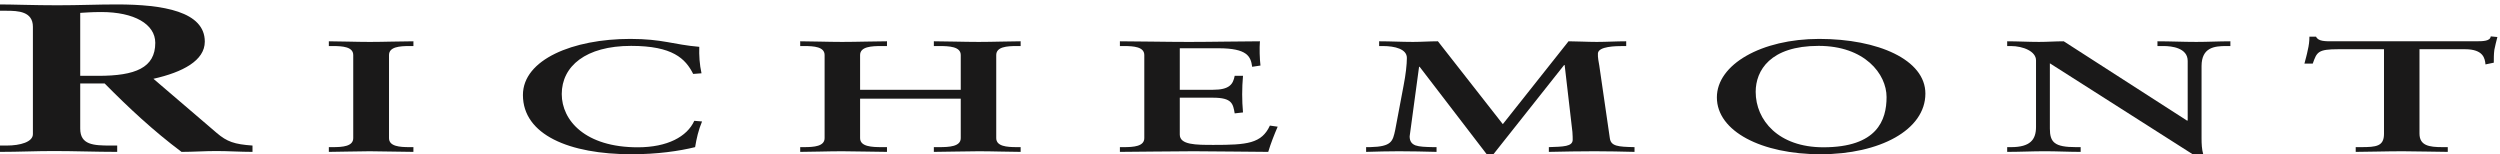<?xml version="1.0" encoding="UTF-8"?>
<svg width="551px" height="34px" viewBox="0 0 551 34" version="1.1" xmlns="http://www.w3.org/2000/svg" xmlns:xlink="http://www.w3.org/1999/xlink">
    <!-- Generator: Sketch 52.4 (67378) - http://www.bohemiancoding.com/sketch -->
    <title>richemont-seeklogo.com</title>
    <desc>Created with Sketch.</desc>
    <g id="richemont-seeklogo.com" stroke="none" stroke-width="1" fill="none" fill-rule="evenodd">
        <path d="M17.681,16.713 L21.675,16.713 C29.82,16.713 34.222,14.943 34.222,9.45 C34.222,5.307 29.578,2.652 22.326,2.652 C19.879,2.652 18.823,2.793 17.681,2.838 L17.681,16.713 Z M7.252,5.913 C7.252,2.514 3.992,2.373 1.466,2.373 L0,2.373 L0,0.977 C2.608,0.977 7.658,1.163 12.628,1.163 C17.518,1.163 21.43,0.977 25.747,0.977 C36.015,0.977 45.138,2.559 45.138,9.171 C45.138,13.362 40.251,15.92 33.815,17.365 L47.748,29.287 C50.029,31.238 51.658,31.798 55.652,32.079 L55.652,33.475 C52.963,33.475 50.356,33.288 47.667,33.288 C45.138,33.288 42.532,33.475 40.006,33.475 C33.732,28.773 28.355,23.743 23.059,18.39 L17.681,18.39 L17.681,28.352 C17.681,31.937 20.614,32.079 24.364,32.079 L25.83,32.079 L25.83,33.475 C21.185,33.475 16.458,33.288 11.813,33.288 C7.904,33.288 4.074,33.475 0,33.475 L0,32.079 L1.466,32.079 C4.481,32.079 7.252,31.285 7.252,29.562 L7.252,5.913 Z" id="Fill-1" fill="#1A1919"></path>
        <path d="M72.476,32.429 L73.331,32.429 C75.533,32.429 77.854,32.255 77.854,30.44 L77.854,12.139 C77.854,10.324 75.533,10.148 73.331,10.148 L72.476,10.148 L72.476,9.101 C74.859,9.101 78.525,9.241 81.52,9.241 C84.577,9.241 88.244,9.101 91.117,9.101 L91.117,10.148 L90.258,10.148 C88.06,10.148 85.737,10.324 85.737,12.139 L85.737,30.44 C85.737,32.255 88.06,32.429 90.258,32.429 L91.117,32.429 L91.114,33.475 C88.182,33.475 84.516,33.336 81.459,33.336 C78.466,33.336 74.859,33.475 72.476,33.475 L72.476,32.429" id="Fill-2" fill="#1A1919"></path>
        <path d="M152.777,16.293 C151.065,12.906 148.255,10.113 139.087,10.113 C129.065,10.113 123.81,14.617 123.81,20.729 C123.81,26.56 129.004,32.465 140.553,32.465 C147.094,32.465 151.432,30.125 153.022,26.628 L154.731,26.77 C153.937,28.655 153.51,30.541 153.204,32.429 C149.66,33.301 144.833,33.997 139.211,33.997 C125.46,33.997 115.253,29.703 115.253,20.937 C115.253,13.114 126.315,8.576 138.904,8.576 C146.054,8.576 148.375,9.834 154.12,10.321 C154.059,12.244 154.182,14.197 154.611,16.154 L152.777,16.293" id="Fill-3" fill="#1A1919"></path>
        <path d="M189.564,30.437 C189.564,32.32 192.13,32.427 194.332,32.427 L195.491,32.427 L195.491,33.475 C192.802,33.475 188.893,33.336 185.593,33.336 C182.476,33.336 178.808,33.475 176.365,33.475 L176.365,32.427 L177.221,32.427 C179.419,32.427 181.743,32.252 181.743,30.437 L181.743,12.137 C181.743,10.322 179.419,10.147 177.221,10.147 L176.365,10.147 L176.365,9.099 C178.808,9.099 182.476,9.24 185.593,9.24 C188.893,9.24 192.802,9.099 195.491,9.099 L195.491,10.147 L194.332,10.147 C192.13,10.147 189.564,10.252 189.564,12.137 L189.564,19.787 L211.749,19.787 L211.749,12.137 C211.749,10.252 209.181,10.147 206.981,10.147 L205.82,10.147 L205.82,9.099 C208.509,9.099 212.421,9.24 215.719,9.24 C218.837,9.24 222.504,9.099 224.949,9.099 L224.949,10.147 L224.092,10.147 C221.894,10.147 219.571,10.322 219.571,12.137 L219.571,30.437 C219.571,32.252 221.894,32.427 224.092,32.427 L224.949,32.427 L224.949,33.475 C222.504,33.475 218.837,33.336 215.719,33.336 C212.421,33.336 208.509,33.475 205.82,33.475 L205.82,32.427 L206.981,32.427 C209.181,32.427 211.749,32.32 211.749,30.437 L211.749,21.742 L189.564,21.742 L189.564,30.437" id="Fill-4" fill="#1A1919"></path>
        <path d="M246.826,32.429 L247.682,32.429 C249.882,32.429 252.203,32.255 252.203,30.44 L252.203,12.139 C252.203,10.324 249.882,10.148 247.682,10.148 L246.826,10.148 L246.826,9.101 C250.553,9.101 256.909,9.241 262.041,9.241 C267.176,9.241 273.531,9.101 277.688,9.101 C277.564,10.603 277.625,12.907 277.809,14.444 L275.977,14.723 C275.669,12.452 274.938,10.636 268.521,10.636 L260.025,10.636 L260.025,19.788 L267.3,19.788 C270.965,19.788 271.758,18.599 272.126,16.713 L273.958,16.713 C273.836,18.074 273.776,19.435 273.776,20.795 C273.776,22.125 273.836,23.45 273.958,24.78 L272.126,24.988 C271.758,22.895 271.576,21.531 267.357,21.531 L260.025,21.531 L260.025,29.668 C260.025,31.937 263.568,31.937 267.481,31.937 C274.813,31.937 278.053,31.663 279.886,27.679 L281.599,27.922 C280.803,29.774 280.07,31.625 279.52,33.475 C275.609,33.475 268.581,33.336 263.081,33.336 C257.581,33.336 250.309,33.475 246.826,33.475 L246.826,32.429" id="Fill-5" fill="#1A1919"></path>
        <path d="M331.221,27.363 L345.705,9.099 C347.535,9.099 349.735,9.24 351.937,9.24 C354.076,9.24 356.277,9.099 358.415,9.099 L358.415,10.147 L357.863,10.147 C356.031,10.147 352.306,10.218 352.181,11.754 C352.122,12.662 352.363,13.71 352.487,14.477 L354.809,30.471 C355.055,32.219 356.582,32.358 360.248,32.429 L360.248,33.475 C357.373,33.404 354.384,33.336 351.448,33.336 C348.086,33.336 344.725,33.404 341.366,33.475 L341.366,32.429 C344.545,32.32 346.622,32.32 346.622,30.785 C346.622,30.368 346.622,29.983 346.559,29.077 L344.849,14.339 L344.725,14.339 L329.143,34 L327.676,34 L312.887,14.722 L312.763,14.722 L310.687,30.054 C310.687,31.171 311.176,31.729 311.97,32.043 C312.887,32.358 314.17,32.391 315.88,32.429 L316.615,32.429 L316.615,33.475 C313.864,33.404 311.052,33.336 308.302,33.336 C305.92,33.336 303.476,33.404 301.091,33.475 L301.091,32.429 L301.948,32.429 C306.776,32.32 306.959,31.135 307.509,28.62 L309.341,18.913 C309.832,16.433 310.075,14.164 310.075,12.767 C310.075,10.81 307.447,10.147 304.759,10.147 L303.963,10.147 L303.963,9.099 C306.47,9.099 308.917,9.24 311.42,9.24 C313.255,9.24 315.087,9.099 316.917,9.099 L331.221,27.363" id="Fill-6" fill="#1A1919"></path>
        <path d="M401.867,32.462 C413.72,32.462 415.799,26.492 415.799,21.392 C415.799,16.293 410.971,10.111 400.828,10.111 C390.132,10.111 386.953,15.56 386.953,20.238 C386.953,26.492 391.965,32.462 401.867,32.462 M400.949,8.576 C413.964,8.576 424.355,13.187 424.355,20.625 C424.355,28.657 414.27,33.997 401.252,33.997 C388.298,33.997 378.4,28.971 378.4,21.461 C378.4,14.199 388.238,8.576 400.949,8.576" id="Fill-7" fill="#1A1919"></path>
        <path d="M482.042,26.595 L482.167,26.526 L482.167,13.43 C482.167,10.567 478.684,10.147 476.847,10.147 L475.504,10.147 L475.504,9.101 C478.376,9.101 481.188,9.239 484.062,9.239 C486.566,9.239 489.072,9.101 491.576,9.101 L491.576,10.147 L490.658,10.147 C488.094,10.147 485.223,10.425 485.223,14.582 L485.223,30.471 C485.223,31.692 485.28,32.915 485.588,33.997 L483.266,33.997 L451.792,13.954 L451.792,28.341 C451.792,31.381 452.832,32.429 457.538,32.429 L458.577,32.429 L458.577,33.475 C455.949,33.475 453.318,33.333 450.695,33.333 C447.946,33.333 445.133,33.475 442.383,33.475 L442.383,32.429 L443.239,32.429 C447.456,32.429 448.738,30.785 448.738,27.992 L448.738,13.29 C448.738,11.336 445.926,10.147 443.177,10.147 L442.383,10.147 L442.383,9.101 C444.703,9.101 447.087,9.239 449.41,9.239 C451.243,9.239 453.017,9.101 454.849,9.101 L482.042,26.595" id="Fill-8" fill="#1A1919"></path>
        <path d="M515.411,10.847 C510.828,10.847 510.643,11.475 509.727,14.025 L507.894,14.025 C508.137,13.045 508.441,12.07 508.627,11.055 C508.871,10.078 508.994,9.099 508.994,8.087 L510.461,8.087 C510.949,9.136 512.476,9.099 514.127,9.099 L545.661,9.099 C547.309,9.099 548.838,9.065 548.96,8.017 L550.425,8.158 C550.184,9.099 549.937,10.043 549.754,10.987 C549.631,11.929 549.631,12.873 549.631,13.815 L547.801,14.198 C547.675,12.906 547.373,10.847 543.277,10.847 L533.254,10.847 L533.254,29.425 C533.254,32.113 535.393,32.427 538.326,32.427 L539.488,32.427 L539.488,33.475 C537.103,33.475 532.827,33.336 529.528,33.336 C525.863,33.336 521.581,33.475 519.199,33.475 L519.199,32.427 L520.358,32.427 C523.721,32.427 525.433,32.256 525.433,29.493 L525.433,10.847 L515.411,10.847" id="Fill-9" fill="#1A1919"></path>
    </g>
</svg>